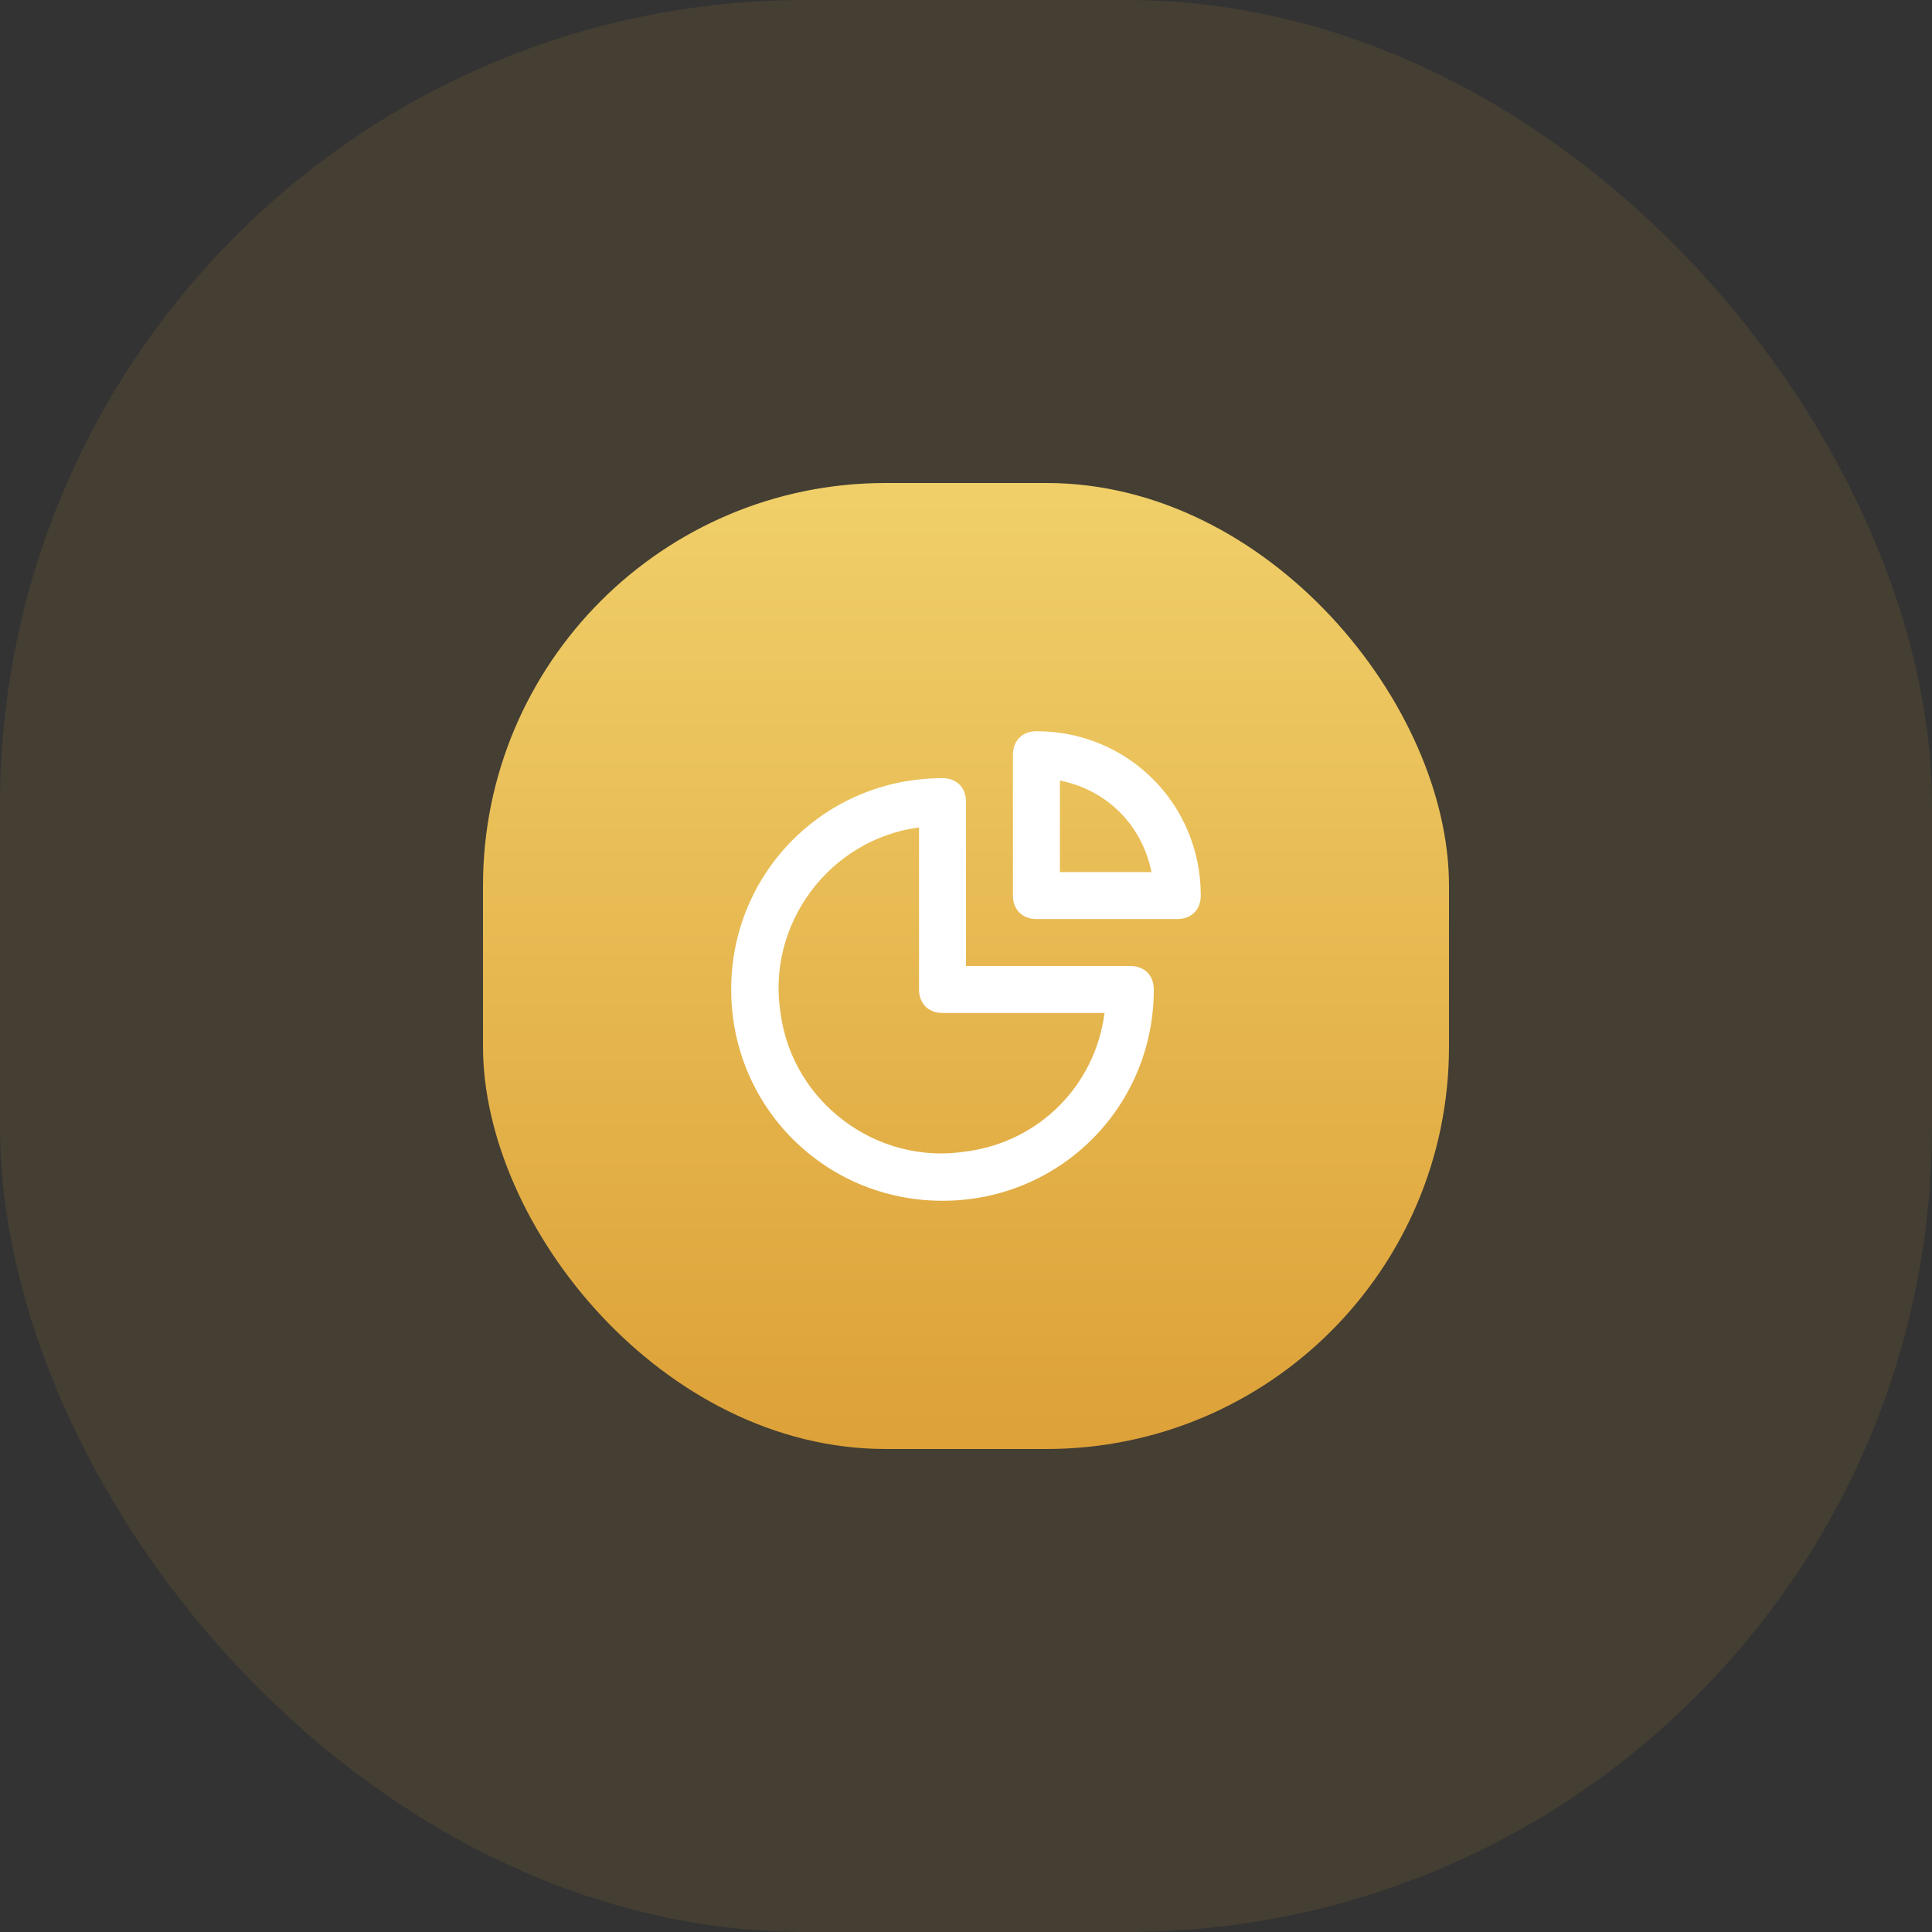 <svg width="48" height="48" viewBox="0 0 48 48" fill="none" xmlns="http://www.w3.org/2000/svg">
<rect x="0" y="0" width="48" height="48" fill="#333333" stroke="none"/>
<rect opacity="0.1" width="48" height="48" rx="20" fill="#DDA138"/>
<rect x="12" y="12" width="24" height="24" rx="10" fill="url(#paint0_linear)"/>
<path d="M28.083 24H24V19.917C24 19.567 23.767 19.333 23.416 19.333C20.5 19.333 18.166 21.667 18.166 24.583C18.166 27.5 20.5 29.833 23.416 29.833C26.333 29.833 28.666 27.5 28.666 24.583C28.666 24.233 28.433 24 28.083 24ZM24 28.608C21.783 28.958 19.683 27.383 19.392 25.167C19.041 22.95 20.616 20.85 22.833 20.558V24.583C22.833 24.933 23.067 25.167 23.416 25.167H27.442C27.208 26.975 25.808 28.375 24 28.608ZM25.75 18.167C25.4 18.167 25.166 18.4 25.166 18.75V22.25C25.166 22.6 25.4 22.833 25.75 22.833H29.25C29.6 22.833 29.833 22.6 29.833 22.25C29.833 19.975 28.025 18.167 25.75 18.167ZM26.333 21.667V19.392C27.5 19.625 28.375 20.5 28.608 21.667H26.333Z" fill="white"/>
<defs>
<linearGradient id="paint0_linear" x1="12" y1="12" x2="12" y2="36" gradientUnits="userSpaceOnUse">
<stop stop-color="#F0CF69"/>
<stop offset="1" stop-color="#DDA138"/>
</linearGradient>
</defs>
</svg>
